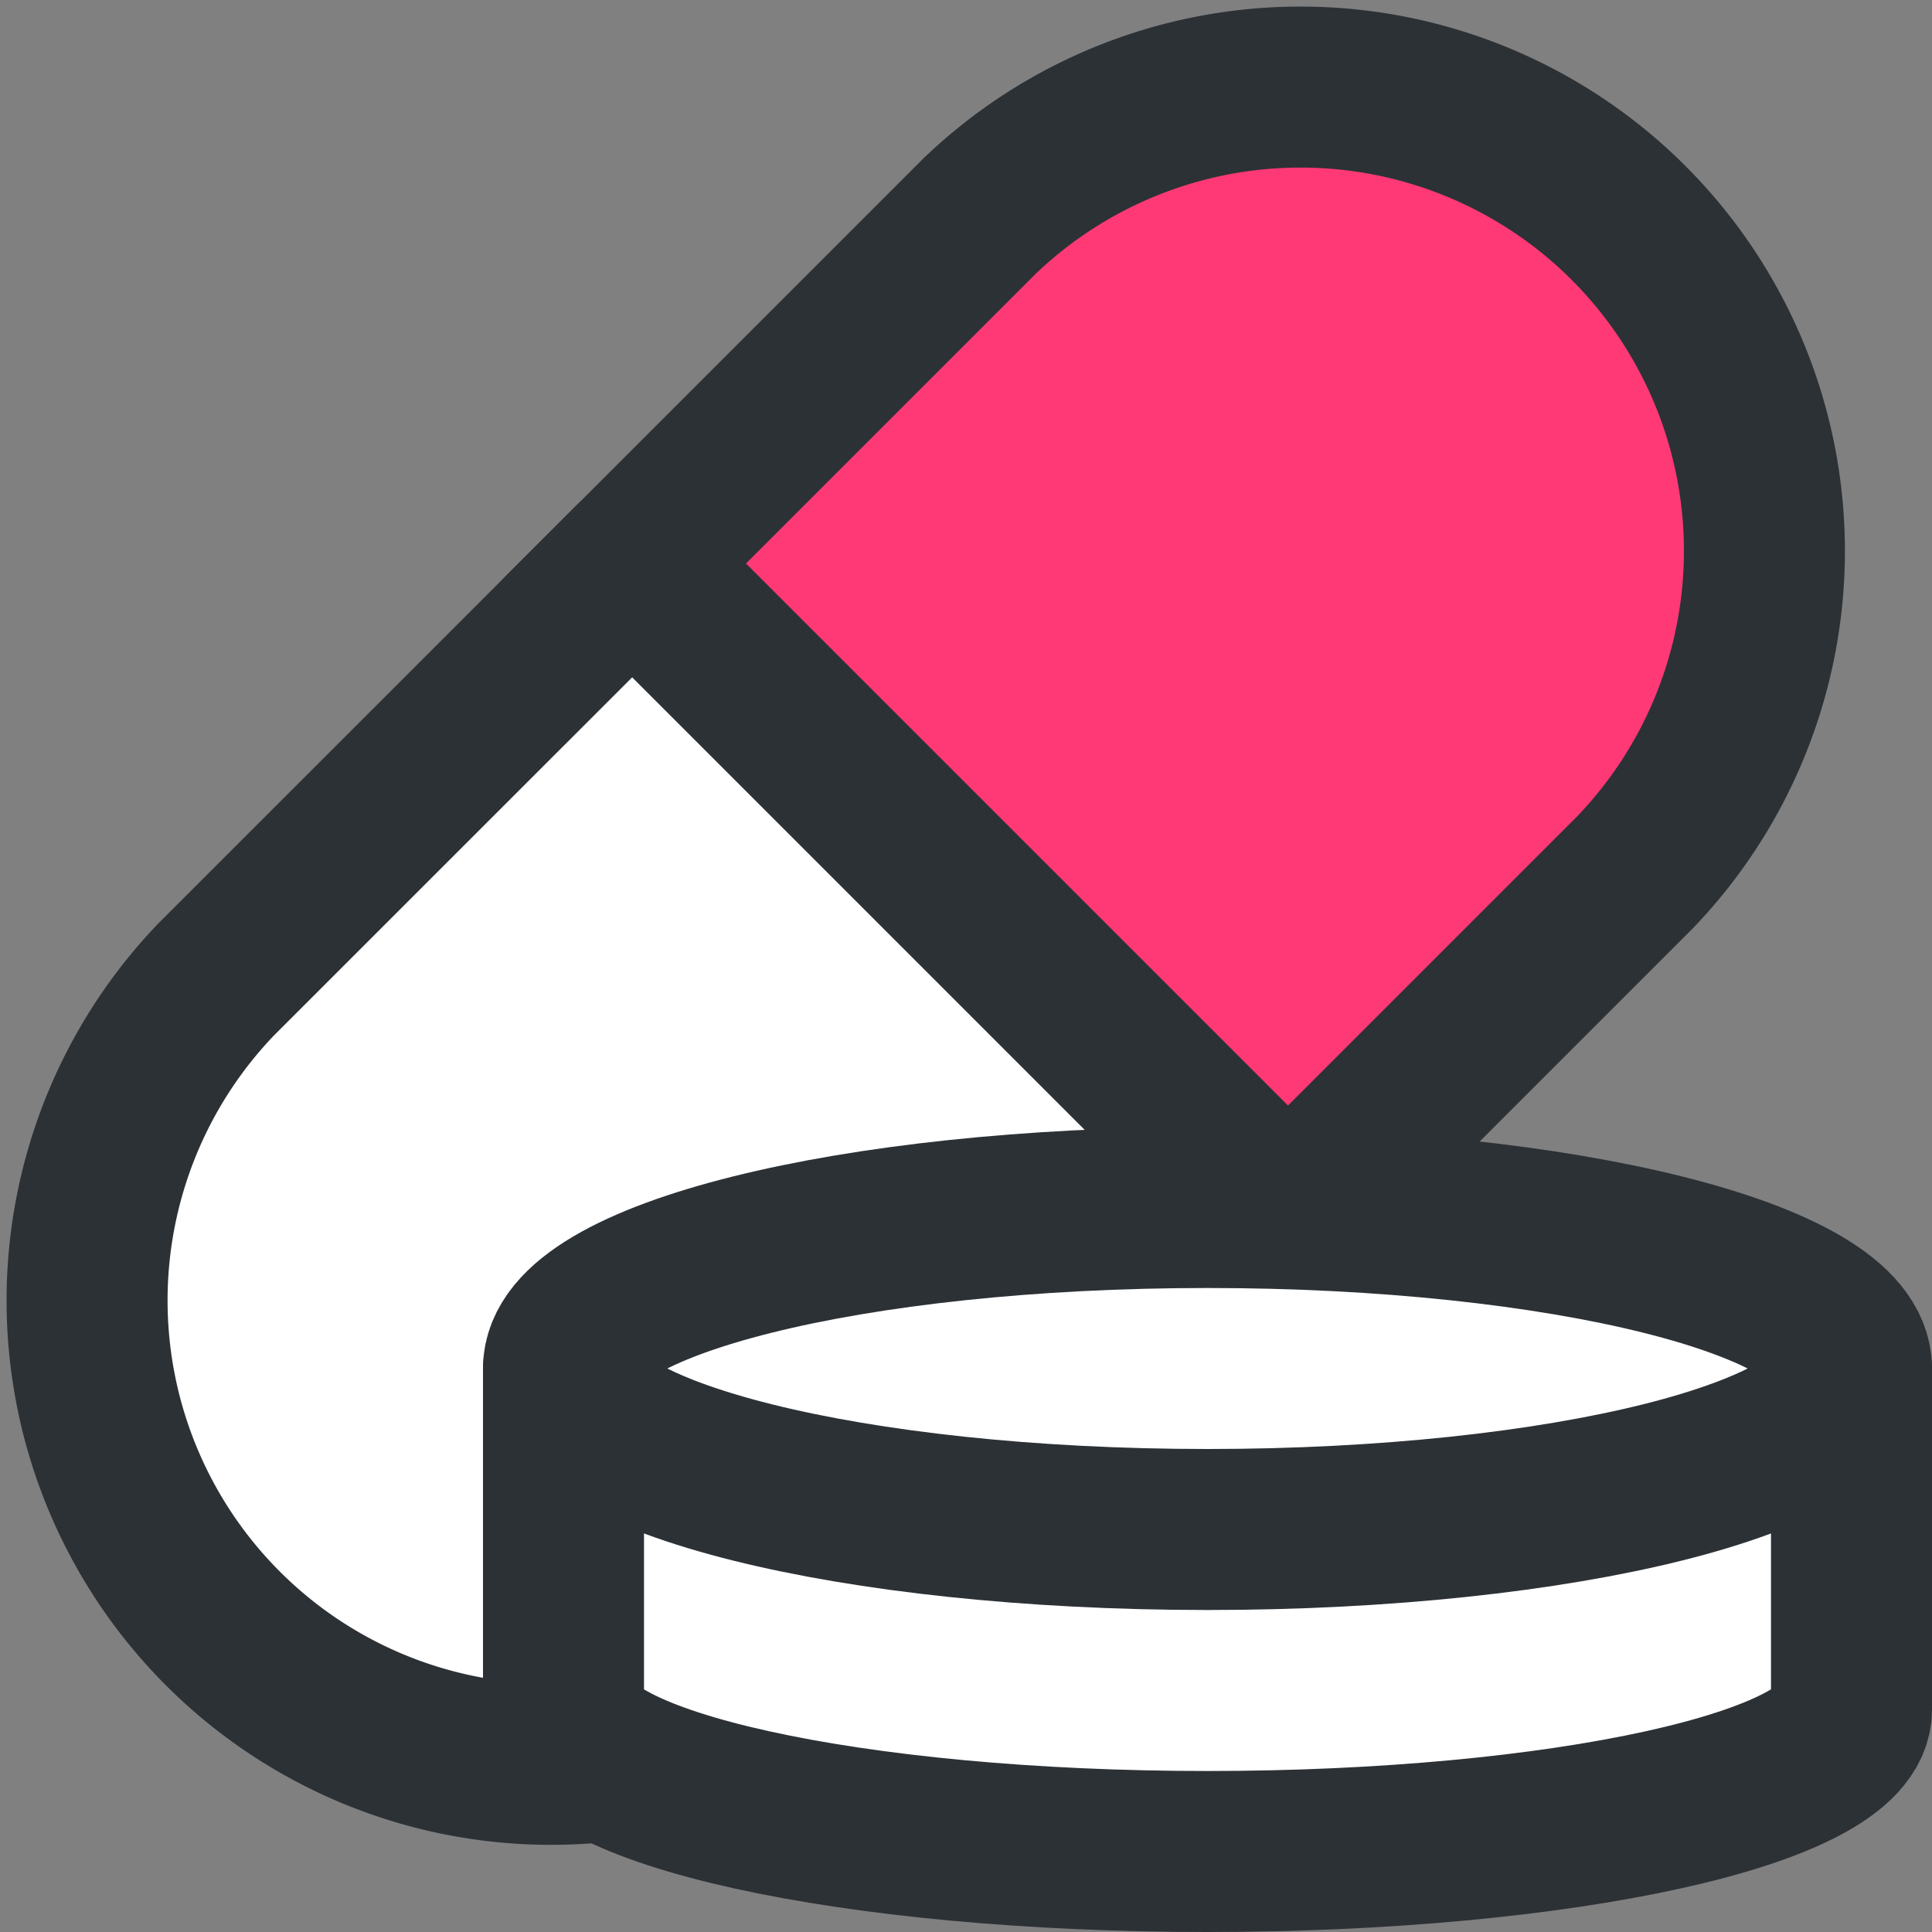<svg width="24" height="24" xmlns="http://www.w3.org/2000/svg"><rect width="100%" height="100%" fill="#808080" stroke="none"/><g fill="none" fill-rule="evenodd" stroke-linecap="round" stroke-linejoin="round" stroke="#2C3136" stroke-width="2"><path d="M15.147 16l5.166-5.166a5.762 5.762 0 00-8.147-8.147L7 7.853 15.147 16z" fill="#FF3975"/><path d="M7.853 7l-5.166 5.165a5.762 5.762 0 008.147 8.147L16 15.147 7.853 7z" fill="#FFF"/><path d="M7 17v4.237C7 22.211 10.582 23 15 23c4.417 0 8-.789 8-1.763V17H7z" fill="#FFF"/><path d="M23 17c0 1.105-3.582 2-8 2-4.417 0-8-.895-8-2s3.583-2 8-2c4.418 0 8 .895 8 2z" fill="#FFF"/></g></svg>